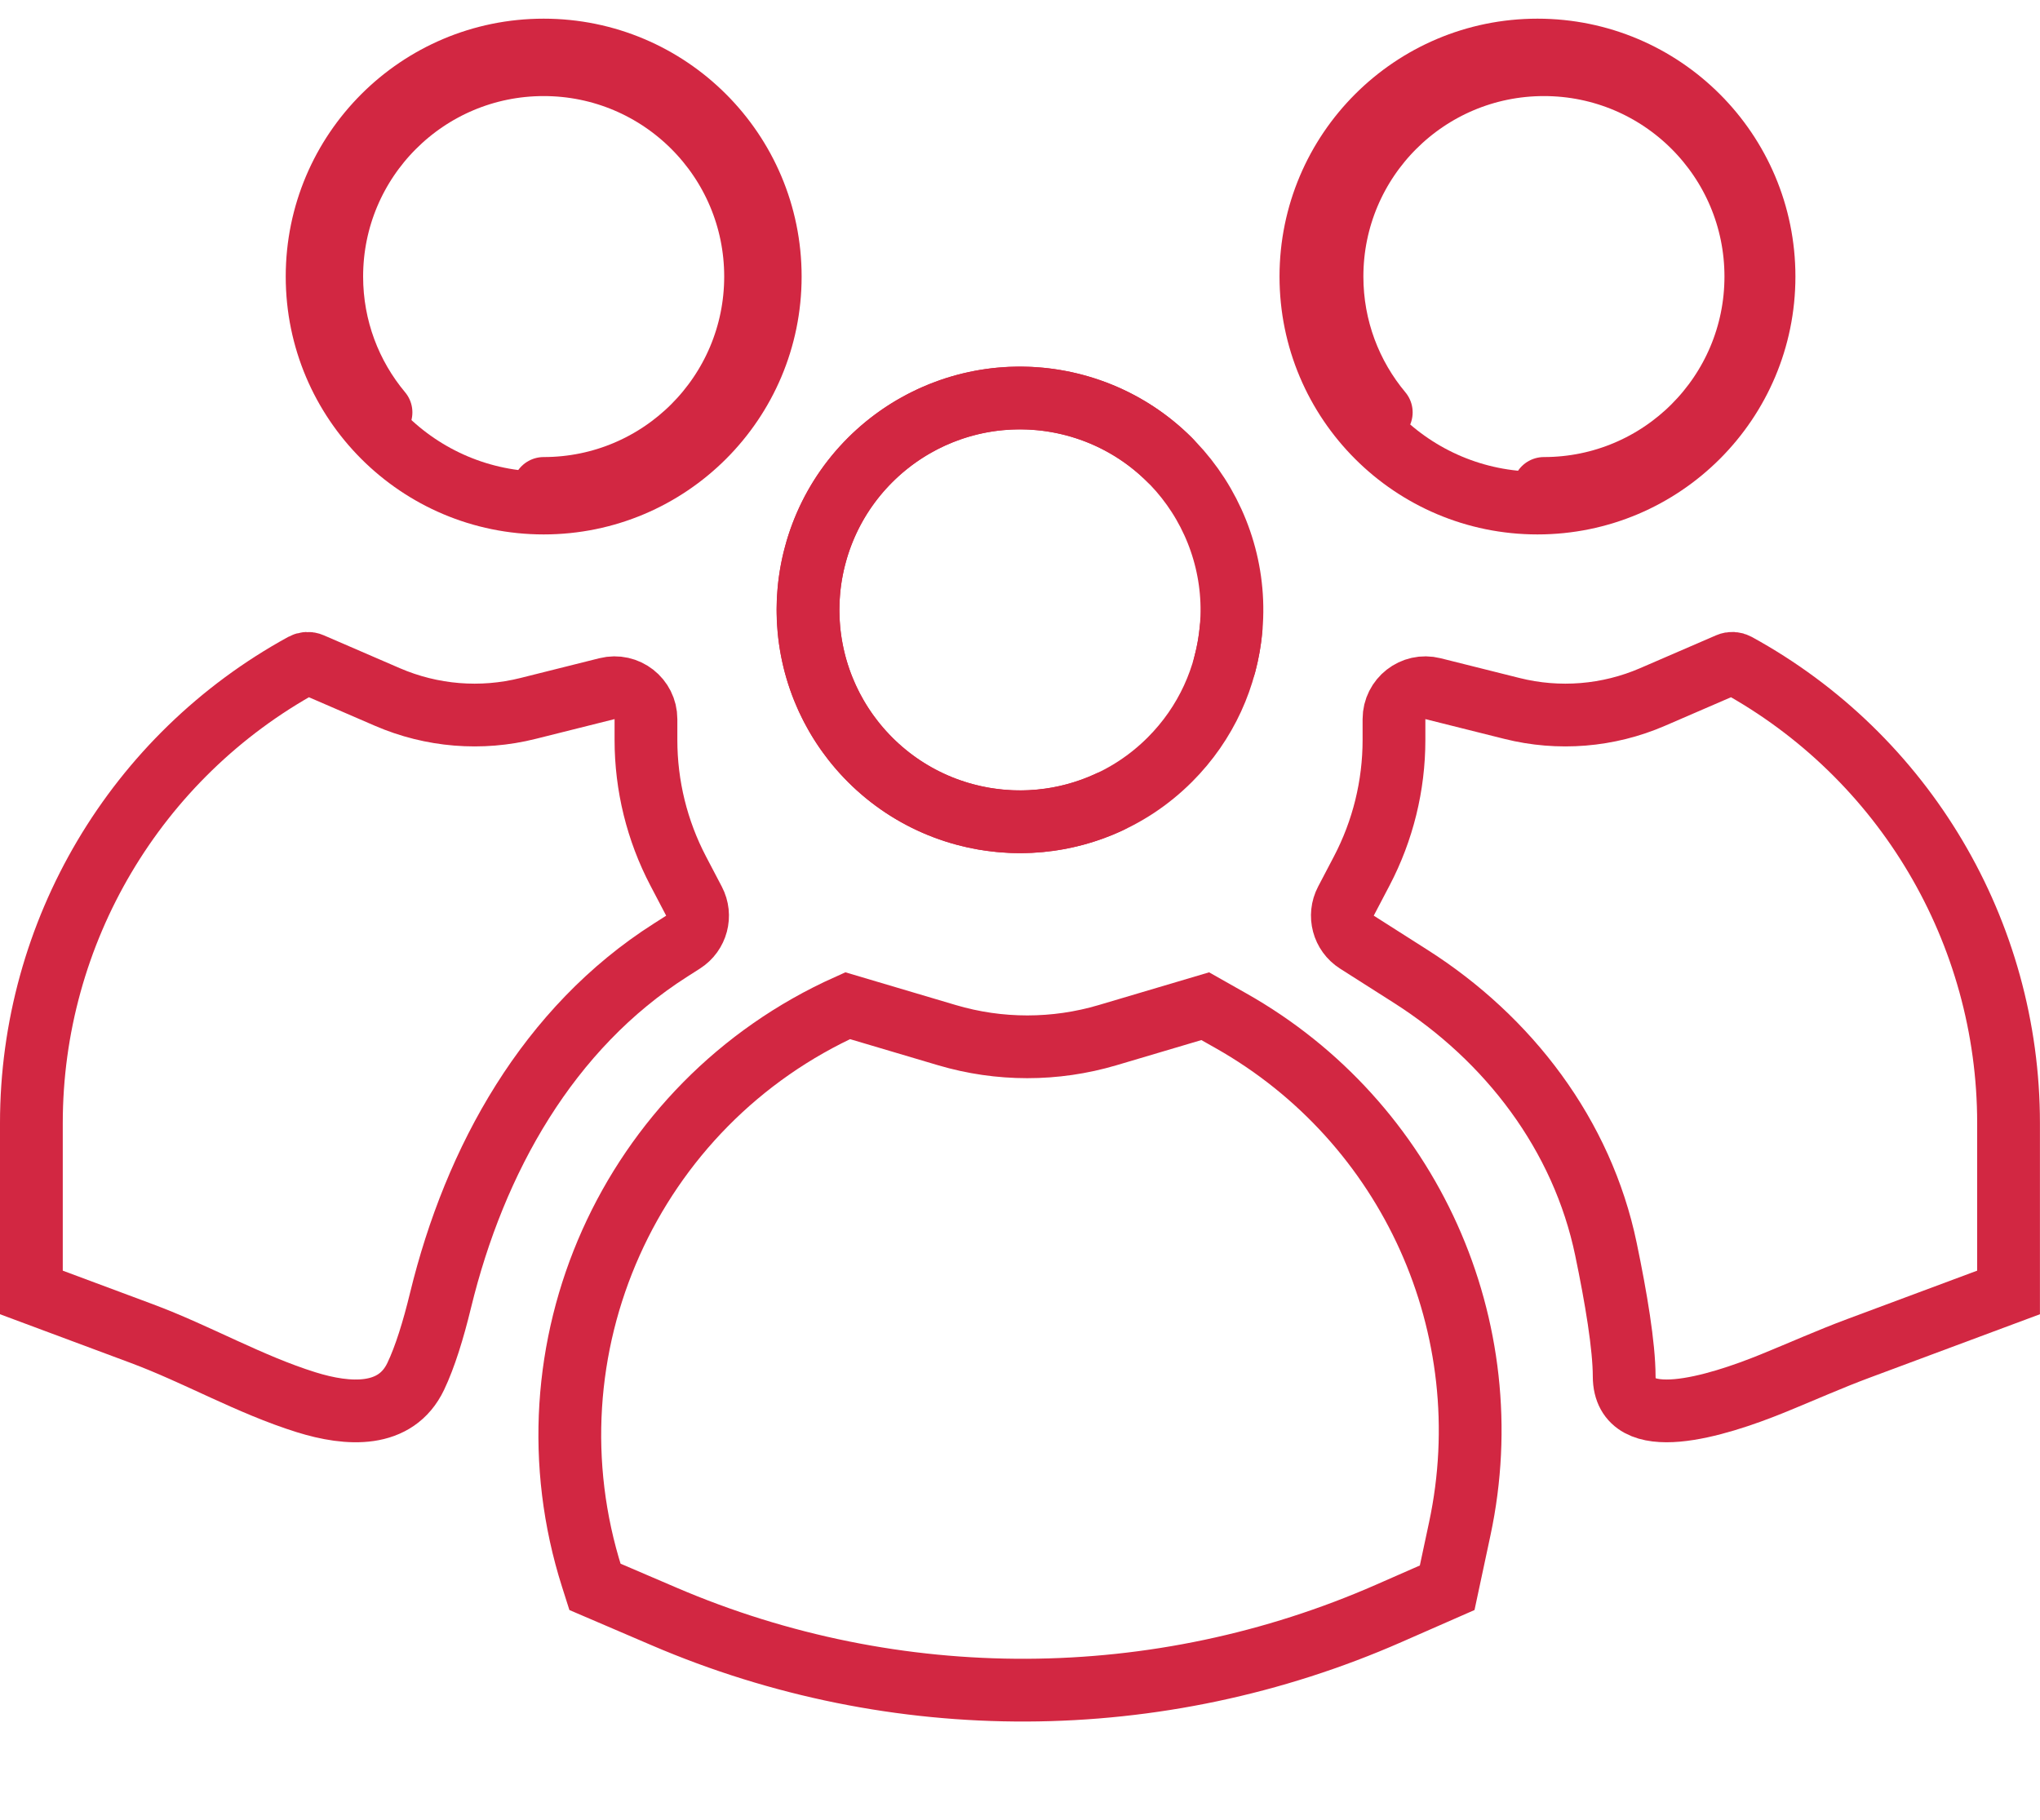 <svg width="65" height="58" viewBox="0 0 65 58" fill="none" xmlns="http://www.w3.org/2000/svg">
<path d="M39.021 21.186C39.987 17.584 37.849 13.881 34.247 12.916C30.644 11.95 26.942 14.088 25.976 17.69C25.011 21.293 27.149 24.995 30.751 25.961C32.343 26.387 33.953 26.208 35.339 25.564" stroke="#D22742" stroke-width="2" stroke-linecap="round"/>
<path d="M37.274 14.663C34.637 12.026 30.361 12.026 27.724 14.663C25.087 17.3 25.087 21.575 27.724 24.212C30.361 26.849 34.637 26.849 37.274 24.212C38.439 23.048 39.089 21.563 39.225 20.041" stroke="#D22742" stroke-width="2" stroke-linecap="round"/>
<path d="M49.194 15.567C52.923 15.567 55.946 12.543 55.946 8.814C55.946 5.085 52.923 2.062 49.194 2.062C45.464 2.062 42.441 5.085 42.441 8.814C42.441 10.462 43.031 11.971 44.011 13.143" stroke="#D22742" stroke-width="2" stroke-linecap="round"/>
<path d="M17.323 15.567C21.052 15.567 24.075 12.543 24.075 8.814C24.075 5.085 21.052 2.062 17.323 2.062C13.593 2.062 10.57 5.085 10.57 8.814C10.57 10.462 11.16 11.971 12.14 13.143" stroke="#D22742" stroke-width="2" stroke-linecap="round"/>
<path d="M1 35.796V41.192L4.51 42.5C6.282 43.16 7.945 44.125 9.75 44.69C11.104 45.113 12.611 45.2 13.246 43.868C13.543 43.245 13.807 42.389 14.037 41.442C15.13 36.95 17.47 32.76 21.371 30.278L21.764 30.027C22.202 29.748 22.354 29.18 22.112 28.72L21.61 27.762C20.935 26.473 20.582 25.039 20.582 23.584V22.919C20.582 22.269 19.97 21.791 19.339 21.949L16.824 22.579C15.331 22.954 13.756 22.825 12.343 22.214L9.918 21.165C9.836 21.129 9.741 21.134 9.662 21.177C4.321 24.102 1 29.706 1 35.796Z" stroke="#D22742" stroke-width="2"/>
<path d="M63.998 35.796V41.192L59.208 42.977C58.284 43.321 57.385 43.725 56.472 44.096C54.685 44.822 51.756 45.727 51.751 43.868C51.749 42.9 51.494 41.369 51.169 39.809C50.414 36.177 48.076 33.109 44.947 31.117L43.234 30.027C42.796 29.748 42.644 29.18 42.885 28.72L43.387 27.762C44.063 26.473 44.416 25.039 44.416 23.584V22.919C44.416 22.269 45.028 21.791 45.659 21.949L48.174 22.579C49.667 22.954 51.242 22.825 52.654 22.214L55.079 21.165C55.162 21.129 55.257 21.134 55.336 21.177C60.677 24.102 63.998 29.706 63.998 35.796Z" stroke="#D22742" stroke-width="2"/>
<path d="M18.862 50.276C16.554 43.012 20.062 35.175 27.008 32.053L30.173 32.992C31.843 33.487 33.621 33.487 35.29 32.992L38.402 32.069L39.224 32.534C44.929 35.759 47.88 42.313 46.513 48.722L46.111 50.604L44.252 51.42C36.9 54.649 28.538 54.685 21.159 51.519L18.957 50.575L18.862 50.276Z" stroke="#D22742" stroke-width="2"/>
<circle cx="17.323" cy="8.814" r="7.219" stroke="#D22742" stroke-width="2"/>
<circle cx="48.988" cy="8.814" r="7.219" stroke="#D22742" stroke-width="2"/>
</svg>

